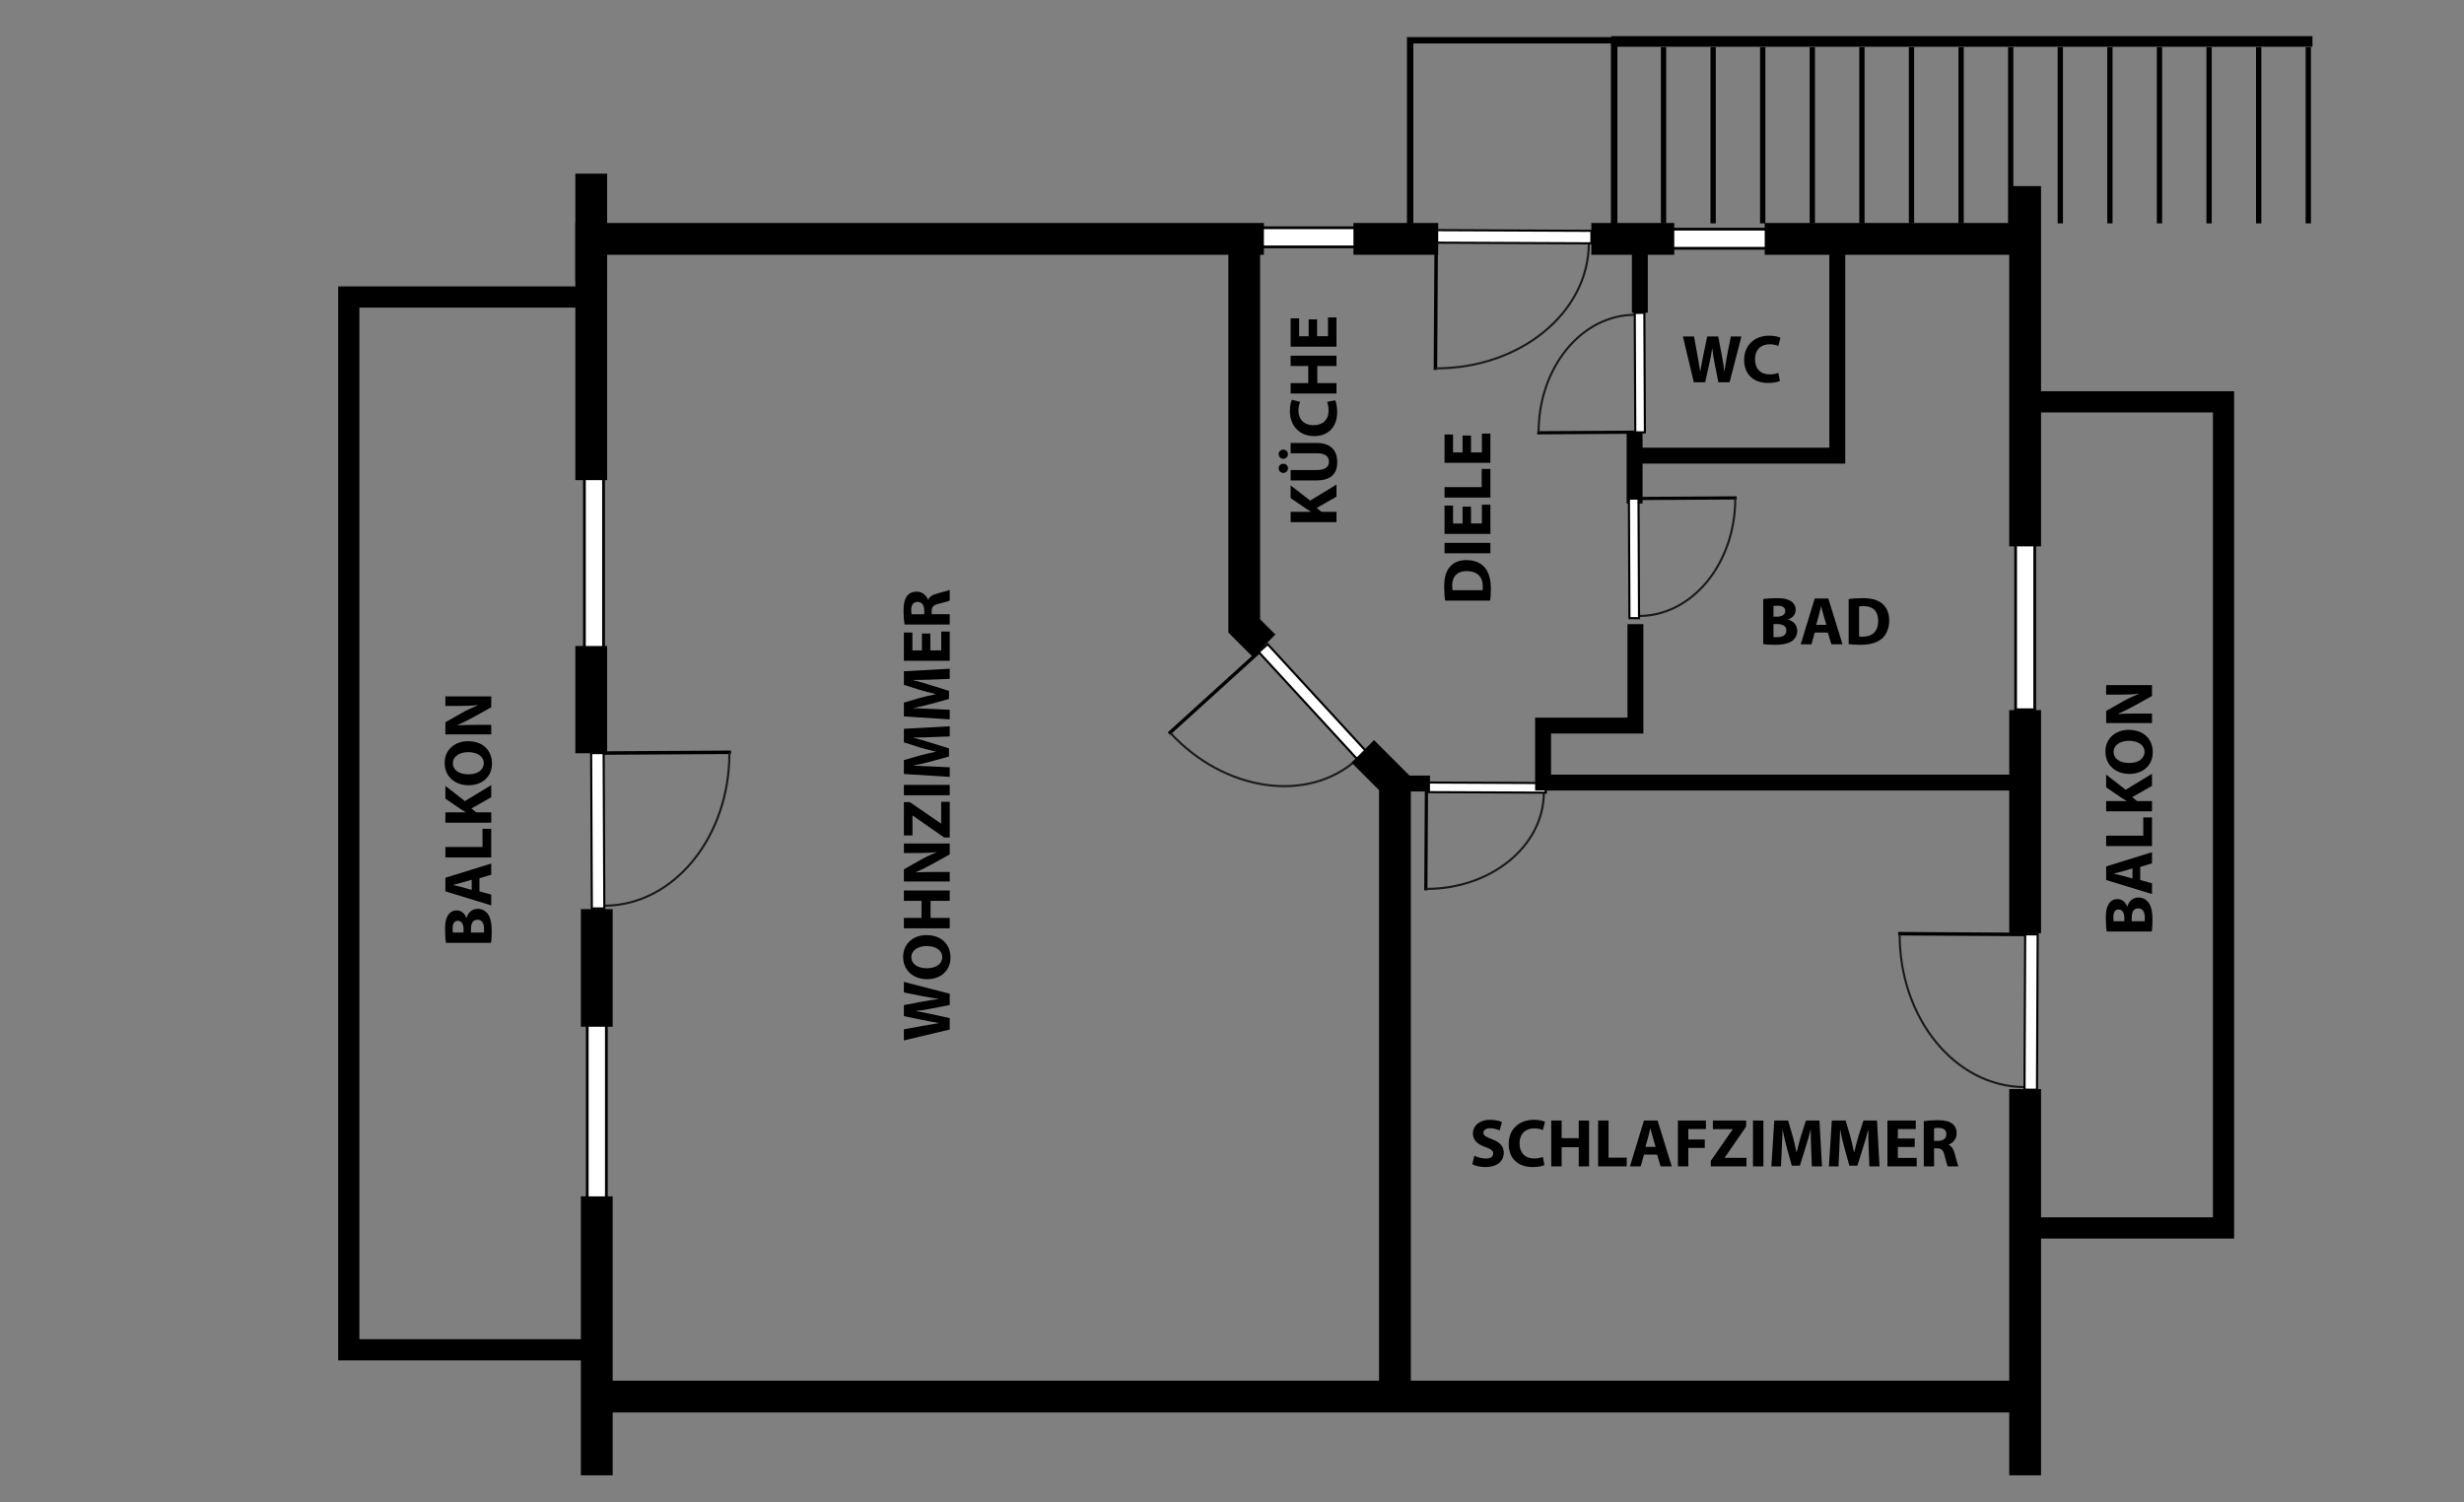 <?xml version="1.0" encoding="UTF-8"?>
<svg xmlns="http://www.w3.org/2000/svg" version="1.1" viewBox="0 0 2324.41 1417.32">
  <rect x="0" y="0" width="2324.41" height="1417.32" fill="#808080" stroke="none"/>
  <!-- Generator: Adobe Illustrator 29.1.0, SVG Export Plug-In . SVG Version: 2.1.0 Build 142)  -->
  <defs>
    <style>
      .st0 {
        fill: #1a1a18;
      }

      .st0, .st1, .st2, .st3, .st4, .st5, .st6, .st7, .st8, .st9 {
        stroke-miterlimit: 10;
      }

      .st0, .st1, .st2, .st3, .st5, .st6, .st7, .st8, .st9 {
        stroke: #000;
      }

      .st0, .st3, .st4 {
        stroke-width: 1.99px;
      }

      .st1 {
        stroke-width: 10px;
      }

      .st1, .st2, .st3 {
        fill: #fff;
      }

      .st2 {
        stroke-width: 2.59px;
      }

      .st4 {
        stroke: #1a1a18;
      }

      .st4, .st5, .st6, .st7, .st8, .st9 {
        fill: none;
      }

      .st5 {
        stroke-width: 5px;
      }

      .st6 {
        stroke-width: 6px;
      }

      .st7 {
        stroke-width: 30px;
      }

      .st8 {
        stroke-width: 20px;
      }

      .st9 {
        stroke-width: 15px;
      }
    </style>
  </defs>
  <g id="Fenster">
    <rect class="st2" x="1559.69" y="216.2" width="161.47" height="18.05"/>
    <rect class="st2" x="1134.6" y="214.86" width="161.47" height="18.05"/>
    <rect class="st2" x="1901.42" y="508.09" width="18.05" height="161.47"/>
    <rect class="st2" x="553.97" y="954.56" width="18.05" height="190.49"/>
    <rect class="st2" x="551.3" y="445.26" width="18.05" height="179.79"/>
    <line class="st1" x1="1519.99" y1="39.11" x2="2181.45" y2="39.11"/>
    <g>
      <polygon class="st0" points="1103.01 690.98 1103.85 691.9 1187.97 615.54 1187.13 614.62 1103.01 690.98"/>
      <path class="st4" d="M1103.82,691.18c51.29,55.77,130.26,67.04,176.38,25.17"/>
      <polygon class="st3" points="1187.49 615.22 1195.8 607.68 1290.28 710.41 1281.97 717.96 1187.49 615.22"/>
    </g>
    <rect class="st6" x="1330.26" y="38" width="192.49" height="185"/>
  </g>
  <g id="Mauern">
    <g>
      <rect class="st0" x="569.36" y="709.41" width="119.2" height="1.31" transform="translate(-4.18 3.73) rotate(-.34)"/>
      <path class="st4" d="M688.07,709.88c.35,79.55-52.35,144.26-117.71,144.55"/>
      <rect class="st3" x="558.05" y="710.42" width="11.78" height="146.54" transform="translate(-3.47 2.51) rotate(-.25)"/>
    </g>
    <g>
      <rect class="st0" x="1850.5" y="821.57" width="1.31" height="119.2" transform="translate(959.06 2727.09) rotate(-89.66)"/>
      <path class="st4" d="M1792.04,880.98c-.35,79.55,52.35,144.26,117.71,144.55"/>
      <rect class="st3" x="1842.91" y="948.9" width="146.54" height="11.78" transform="translate(952.89 2866.72) rotate(-89.75)"/>
    </g>
    <g>
      <rect class="st0" x="1294.85" y="287.72" width="119.2" height="1.31" transform="translate(1058.07 1641.1) rotate(-89.66)"/>
      <path class="st4" d="M1354.26,347.49c79.55.35,144.26-52.35,144.55-117.71"/>
      <rect class="st3" x="1422.18" y="150.08" width="11.78" height="146.54" transform="translate(1198.38 1650.42) rotate(-89.75)"/>
    </g>
    <g>
      <path d="M895.93,971.23l-43.25,10.27v-10.46l17.84-3.27c5.13-.96,10.71-1.86,15.08-2.57v-.13c-4.69-.71-9.88-1.73-15.21-2.82l-17.71-3.66v-10.39l18.22-3.46c5.07-.96,9.69-1.67,14.5-2.31v-.13c-4.81-.64-9.88-1.6-15.01-2.5l-17.71-3.53v-9.95l43.25,11.16v10.59l-18.61,3.66c-4.36.83-8.41,1.54-13.35,2.05v.13c4.88.77,8.98,1.48,13.35,2.5l18.61,4.11v10.71Z"/>
      <path d="M873.86,882.17c14.18,0,22.78,8.6,22.78,21.24s-9.69,20.34-22.01,20.34c-12.96,0-22.65-8.28-22.65-21.04s9.95-20.53,21.88-20.53ZM874.43,913.42c8.47,0,14.44-3.98,14.44-10.52s-6.29-10.39-14.69-10.39c-7.76,0-14.44,3.72-14.44,10.46s6.29,10.46,14.69,10.46Z"/>
      <path d="M852.68,865.94h16.62v-16.1h-16.62v-9.75h43.25v9.75h-18.09v16.1h18.09v9.82h-43.25v-9.82Z"/>
      <path d="M895.93,831.55h-43.25v-11.42l15.85-8.98c4.56-2.57,9.95-5.13,14.82-7.06v-.19c-5.71.64-11.55.83-18.03.83h-12.64v-8.98h43.25v10.27l-16.68,9.24c-4.62,2.57-10.2,5.39-15.27,7.51l.06.19c5.71-.26,11.8-.38,18.86-.38h13.03v8.98Z"/>
      <path d="M890.67,790.03l-29.64-20.6h-.26v18.67h-8.08v-31.38h5.65l29.26,20.15h.26v-20.47h8.09v33.62h-5.26Z"/>
      <path d="M852.68,740.43h43.25v9.82h-43.25v-9.82Z"/>
      <path d="M879.37,695.39c-5.2.19-11.48.38-17.77.38v.19c5.52,1.35,11.68,3.14,16.75,4.81l16.88,5.26v7.63l-16.75,4.62c-5.07,1.41-11.23,2.89-16.88,3.91v.13c5.84.26,12.51.45,17.9.77l16.43.77v9.05l-43.25-2.76v-13.03l14.44-4.23c5.01-1.35,10.39-2.7,15.46-3.66v-.19c-5.01-1.22-10.72-2.7-15.53-4.11l-14.37-4.62v-12.77l43.25-2.37v9.56l-16.55.64Z"/>
      <path d="M879.37,641.11c-5.2.19-11.48.38-17.77.38v.19c5.52,1.35,11.68,3.14,16.75,4.81l16.88,5.26v7.63l-16.75,4.62c-5.07,1.41-11.23,2.89-16.88,3.91v.13c5.84.26,12.51.45,17.9.77l16.43.77v9.05l-43.25-2.76v-13.03l14.44-4.23c5.01-1.35,10.39-2.7,15.46-3.66v-.19c-5.01-1.22-10.72-2.7-15.53-4.11l-14.37-4.62v-12.77l43.25-2.37v9.56l-16.55.64Z"/>
      <path d="M877.64,597.67v15.91h10.27v-17.77h8.02v27.59h-43.25v-26.69h8.02v16.88h8.98v-15.91h7.96Z"/>
      <path d="M853.26,589.14c-.51-3.14-.9-7.83-.9-13.03,0-6.42.96-10.91,3.4-13.99,2.05-2.57,5.07-3.98,9.05-3.98,5.52,0,9.3,3.91,10.65,7.64h.19c1.22-3.02,4.11-4.68,8.08-5.78,4.88-1.35,10.52-2.69,12.19-3.53v10.01c-1.22.71-4.75,1.73-10.07,3.02-5.39,1.16-6.87,3.02-6.93,6.99v2.95h17v9.69h-42.67ZM871.87,579.45v-3.85c0-4.88-2.44-7.76-6.22-7.76-3.98,0-5.97,2.7-6.03,7.19,0,2.37.19,3.72.32,4.43h11.93Z"/>
    </g>
    <g>
      <path d="M1390.87,1090.27c2.63,1.35,6.67,2.69,10.84,2.69,4.49,0,6.87-1.86,6.87-4.68s-2.05-4.24-7.25-6.1c-7.19-2.5-11.87-6.48-11.87-12.77,0-7.38,6.16-13.03,16.36-13.03,4.88,0,8.47,1.03,11.04,2.18l-2.18,7.89c-1.73-.83-4.81-2.05-9.05-2.05s-6.29,1.92-6.29,4.17c0,2.76,2.44,3.98,8.02,6.1,7.63,2.82,11.23,6.8,11.23,12.9,0,7.25-5.58,13.41-17.45,13.41-4.94,0-9.82-1.28-12.25-2.63l1.99-8.08Z"/>
      <path d="M1456.96,1099.12c-1.8.9-5.84,1.86-11.1,1.86-14.95,0-22.65-9.3-22.65-21.62,0-14.76,10.52-22.97,23.61-22.97,5.07,0,8.92,1.03,10.65,1.92l-1.99,7.76c-1.99-.83-4.75-1.6-8.21-1.6-7.76,0-13.79,4.68-13.79,14.31,0,8.66,5.13,14.12,13.86,14.12,2.95,0,6.22-.64,8.15-1.41l1.48,7.64Z"/>
      <path d="M1473.19,1057.09v16.62h16.1v-16.62h9.75v43.25h-9.75v-18.09h-16.1v18.09h-9.82v-43.25h9.82Z"/>
      <path d="M1507.58,1057.09h9.82v35.03h17.2v8.21h-27.01v-43.25Z"/>
      <path d="M1550.83,1089.24l-3.08,11.1h-10.14l13.22-43.25h12.83l13.41,43.25h-10.52l-3.34-11.1h-12.38ZM1561.8,1081.93l-2.7-9.17c-.77-2.57-1.54-5.78-2.18-8.34h-.13c-.64,2.57-1.28,5.84-1.99,8.34l-2.57,9.17h9.56Z"/>
      <path d="M1582.84,1057.09h26.44v8.02h-16.62v9.88h15.53v7.96h-15.53v17.39h-9.82v-43.25Z"/>
      <path d="M1613.9,1095.08l20.6-29.64v-.26h-18.67v-8.08h31.38v5.65l-20.15,29.26v.26h20.47v8.08h-33.62v-5.26Z"/>
      <path d="M1663.5,1057.09v43.25h-9.82v-43.25h9.82Z"/>
      <path d="M1708.54,1083.79c-.19-5.2-.38-11.49-.38-17.77h-.19c-1.35,5.52-3.14,11.68-4.81,16.75l-5.26,16.88h-7.63l-4.62-16.75c-1.41-5.07-2.89-11.23-3.91-16.88h-.13c-.26,5.84-.45,12.51-.77,17.9l-.77,16.43h-9.05l2.76-43.25h13.03l4.23,14.44c1.35,5,2.7,10.39,3.66,15.46h.19c1.22-5,2.7-10.72,4.11-15.53l4.62-14.37h12.77l2.37,43.25h-9.56l-.64-16.55Z"/>
      <path d="M1762.82,1083.79c-.19-5.2-.38-11.49-.38-17.77h-.19c-1.35,5.52-3.14,11.68-4.81,16.75l-5.26,16.88h-7.63l-4.62-16.75c-1.41-5.07-2.89-11.23-3.91-16.88h-.13c-.26,5.84-.45,12.51-.77,17.9l-.77,16.43h-9.05l2.76-43.25h13.03l4.23,14.44c1.35,5,2.7,10.39,3.66,15.46h.19c1.22-5,2.7-10.72,4.11-15.53l4.62-14.37h12.77l2.37,43.25h-9.56l-.64-16.55Z"/>
      <path d="M1806.26,1082.05h-15.91v10.27h17.77v8.02h-27.59v-43.25h26.69v8.02h-16.88v8.98h15.91v7.96Z"/>
      <path d="M1814.8,1057.67c3.14-.51,7.83-.9,13.03-.9,6.42,0,10.91.96,13.99,3.4,2.57,2.05,3.98,5.07,3.98,9.05,0,5.52-3.91,9.3-7.64,10.65v.19c3.02,1.22,4.68,4.11,5.78,8.08,1.35,4.88,2.69,10.52,3.53,12.19h-10.01c-.71-1.22-1.73-4.75-3.02-10.07-1.16-5.39-3.02-6.87-6.99-6.93h-2.95v17h-9.69v-42.67ZM1824.49,1076.28h3.85c4.88,0,7.76-2.44,7.76-6.22,0-3.98-2.7-5.97-7.19-6.03-2.37,0-3.72.19-4.43.32v11.93Z"/>
    </g>
    <polyline class="st7" points="1192.3 225.36 557.75 225.36 557.75 452.95"/>
    <line class="st7" x1="557.75" y1="609.43" x2="557.75" y2="710.61"/>
    <line class="st7" x1="562.96" y1="857.65" x2="562.96" y2="968.6"/>
    <line class="st7" x1="562.96" y1="1128.63" x2="562.96" y2="1391.79"/>
    <line class="st7" x1="562.96" y1="1317.49" x2="1910.41" y2="1317.49"/>
    <line class="st7" x1="1910.41" y1="1391.79" x2="1910.41" y2="1027.42"/>
    <line class="st7" x1="1910.41" y1="880.37" x2="1910.41" y2="669.88"/>
    <line class="st7" x1="1910.41" y1="515.44" x2="1910.41" y2="175.57"/>
    <line class="st7" x1="1910.41" y1="225.36" x2="1664.75" y2="225.36"/>
    <line class="st7" x1="1501.17" y1="225.36" x2="1579.4" y2="225.36"/>
    <line class="st7" x1="1356.72" y1="225.36" x2="1276.78" y2="225.36"/>
    <line class="st7" x1="557.75" y1="163.84" x2="557.75" y2="265.32"/>
    <polyline class="st7" points="1285.57 708.82 1315.91 739.16 1315.91 1317.49"/>
    <polyline class="st7" points="1173.74 225.36 1173.74 590.47 1192.5 609.22"/>
    <g>
      <path d="M1217.52,492.56v-9.69h19.12v-.19c-1.67-.96-3.21-1.99-4.75-2.95l-14.37-9.82v-12l18.42,14.31,24.83-15.08v11.42l-18.67,10.59,4.56,3.72h14.12v9.69h-43.25Z"/>
      <path d="M1210.65,432.82c-2.5,0-4.43-1.86-4.43-4.36s1.92-4.3,4.43-4.3c2.37,0,4.36,1.8,4.36,4.3s-1.99,4.36-4.36,4.36ZM1210.65,446.17c-2.5,0-4.43-1.92-4.43-4.43,0-2.37,1.92-4.23,4.43-4.23,2.37,0,4.36,1.8,4.36,4.23,0,2.57-1.99,4.43-4.36,4.43ZM1217.52,443.41h24.9c7.44,0,11.23-2.82,11.23-7.83s-3.59-7.96-11.23-7.96h-24.9v-9.75h24.25c13.35,0,19.7,6.74,19.7,18.03s-6.03,17.32-19.83,17.32h-24.12v-9.82Z"/>
      <path d="M1259.55,377.64c.9,1.8,1.86,5.84,1.86,11.1,0,14.95-9.3,22.65-21.62,22.65-14.76,0-22.97-10.52-22.97-23.61,0-5.07,1.03-8.92,1.92-10.65l7.76,1.99c-.83,1.99-1.6,4.75-1.6,8.21,0,7.76,4.68,13.79,14.31,13.79,8.66,0,14.12-5.13,14.12-13.86,0-2.95-.64-6.22-1.41-8.15l7.64-1.48Z"/>
      <path d="M1217.52,361.41h16.62v-16.1h-16.62v-9.75h43.25v9.75h-18.09v16.1h18.09v9.82h-43.25v-9.82Z"/>
      <path d="M1242.48,301.29v15.91h10.27v-17.77h8.02v27.59h-43.25v-26.69h8.02v16.88h8.98v-15.91h7.96Z"/>
    </g>
    <g>
      <path d="M1987.41,878.77c-.51-2.57-.9-7.76-.9-12.64,0-5.97.58-9.62,2.44-12.77,1.6-3.02,4.56-5.2,8.47-5.2s7.44,2.25,9.24,7.12h.13c1.35-4.94,5.07-8.6,10.65-8.6,3.91,0,6.99,1.8,9.18,4.49,2.5,3.14,3.91,8.41,3.91,17,0,4.81-.32,8.41-.64,10.59h-42.48ZM2003.97,869.08v-3.21c0-5.13-2.12-7.89-5.33-7.89s-5,2.5-5,6.93c0,2.12.13,3.34.26,4.17h10.07ZM2023.15,869.08c.13-.96.13-2.12.13-3.79,0-4.43-1.67-8.34-6.22-8.34s-6.1,3.91-6.1,8.79v3.34h12.19Z"/>
      <path d="M2018.98,830.2l11.1,3.08v10.14l-43.25-13.22v-12.83l43.25-13.41v10.52l-11.1,3.34v12.38ZM2011.67,819.22l-9.17,2.7c-2.57.77-5.78,1.54-8.34,2.18v.13c2.57.64,5.84,1.28,8.34,1.99l9.17,2.57v-9.56Z"/>
      <path d="M1986.83,798.18v-9.82h35.03v-17.2h8.21v27.01h-43.25Z"/>
      <path d="M1986.83,765.39v-9.69h19.12v-.19c-1.67-.96-3.21-1.99-4.75-2.95l-14.37-9.82v-12l18.42,14.31,24.83-15.08v11.42l-18.67,10.59,4.56,3.72h14.12v9.69h-43.25Z"/>
      <path d="M2008.01,688.52c14.18,0,22.78,8.6,22.78,21.24s-9.69,20.34-22.01,20.34c-12.96,0-22.65-8.28-22.65-21.04s9.95-20.53,21.88-20.53ZM2008.58,719.77c8.47,0,14.44-3.98,14.44-10.52s-6.29-10.39-14.69-10.39c-7.76,0-14.44,3.72-14.44,10.46s6.29,10.46,14.69,10.46Z"/>
      <path d="M2030.08,682.11h-43.25v-11.42l15.85-8.98c4.56-2.57,9.95-5.13,14.82-7.06v-.19c-5.71.64-11.55.83-18.03.83h-12.64v-8.98h43.25v10.27l-16.68,9.24c-4.62,2.57-10.2,5.39-15.27,7.51l.06.19c5.71-.26,11.81-.38,18.86-.38h13.03v8.98Z"/>
    </g>
    <g>
      <path d="M420.74,889.46c-.51-2.57-.9-7.76-.9-12.64,0-5.97.58-9.62,2.44-12.77,1.6-3.02,4.56-5.2,8.47-5.2s7.44,2.25,9.24,7.12h.13c1.35-4.94,5.07-8.6,10.65-8.6,3.91,0,6.99,1.8,9.18,4.49,2.5,3.14,3.91,8.41,3.91,17,0,4.81-.32,8.41-.64,10.59h-42.48ZM437.29,879.77v-3.21c0-5.13-2.12-7.89-5.33-7.89s-5.01,2.5-5.01,6.93c0,2.12.13,3.34.26,4.17h10.07ZM456.47,879.77c.13-.96.13-2.12.13-3.79,0-4.43-1.67-8.34-6.22-8.34s-6.1,3.91-6.1,8.79v3.34h12.19Z"/>
      <path d="M452.3,840.89l11.1,3.08v10.14l-43.25-13.22v-12.83l43.25-13.41v10.52l-11.1,3.34v12.38ZM444.99,829.92l-9.17,2.7c-2.57.77-5.78,1.54-8.34,2.18v.13c2.57.64,5.84,1.28,8.34,1.99l9.17,2.57v-9.56Z"/>
      <path d="M420.16,808.88v-9.82h35.03v-17.2h8.21v27.01h-43.25Z"/>
      <path d="M420.16,776.09v-9.69h19.12v-.19c-1.67-.96-3.21-1.99-4.75-2.95l-14.37-9.82v-12l18.42,14.31,24.83-15.08v11.42l-18.67,10.59,4.56,3.72h14.12v9.69h-43.25Z"/>
      <path d="M441.33,699.22c14.18,0,22.78,8.6,22.78,21.24s-9.69,20.34-22.01,20.34c-12.96,0-22.65-8.28-22.65-21.04s9.95-20.53,21.88-20.53ZM441.91,730.47c8.47,0,14.44-3.98,14.44-10.52s-6.29-10.39-14.69-10.39c-7.76,0-14.44,3.72-14.44,10.46s6.29,10.46,14.69,10.46Z"/>
      <path d="M463.4,692.8h-43.25v-11.42l15.85-8.98c4.56-2.57,9.95-5.13,14.82-7.06v-.19c-5.71.64-11.55.83-18.03.83h-12.64v-8.98h43.25v10.27l-16.68,9.24c-4.62,2.57-10.2,5.39-15.27,7.51l.06.19c5.71-.26,11.81-.38,18.86-.38h13.03v8.98Z"/>
    </g>
    <polyline class="st8" points="1903.72 379.09 2097.55 379.09 2097.55 1158.42 1903.72 1158.42"/>
    <polyline class="st8" points="557.61 1273.38 329.03 1273.38 329.03 280.17 557.61 280.17"/>
    <g>
      <path d="M1363.29,566.61c-.58-3.59-.9-8.28-.9-13.22,0-8.21,1.48-13.54,4.62-17.71,3.34-4.49,8.66-7.31,16.3-7.31,8.28,0,13.99,3.02,17.52,7.19,3.79,4.56,5.58,11.49,5.58,19.96,0,5.07-.32,8.66-.64,11.1h-42.48ZM1398.58,556.79c.19-.83.19-2.18.19-3.4.06-8.85-4.81-14.63-15.14-14.63-8.98-.06-13.73,5.2-13.73,13.6,0,2.18.19,3.59.38,4.43h28.3Z"/>
      <path d="M1362.71,512.13h43.25v9.82h-43.25v-9.82Z"/>
      <path d="M1387.67,477.94v15.91h10.27v-17.77h8.02v27.59h-43.25v-26.69h8.02v16.88h8.98v-15.91h7.96Z"/>
      <path d="M1362.71,469.4v-9.82h35.03v-17.2h8.21v27.01h-43.25Z"/>
      <path d="M1387.67,410.89v15.91h10.27v-17.77h8.02v27.59h-43.25v-26.69h8.02v16.88h8.98v-15.91h7.96Z"/>
    </g>
    <g>
      <rect class="st0" x="1299.45" y="792.57" width="91.71" height="1.01" transform="translate(544.3 2133.68) rotate(-89.66)"/>
      <path class="st4" d="M1345.16,838.56c61.2.27,110.99-40.28,111.21-90.56"/>
      <rect class="st3" x="1397.42" y="686.68" width="9.06" height="112.74" transform="translate(652.68 2141.69) rotate(-89.75)"/>
    </g>
    <g>
      <rect class="st0" x="1451.07" y="407.53" width="91.71" height="1.01" transform="translate(-2.39 8.85) rotate(-.34)"/>
      <path class="st4" d="M1451.45,408.18c-.27-61.2,40.28-110.99,90.56-111.21"/>
      <rect class="st3" x="1542.42" y="295.02" width="9.06" height="112.74" transform="translate(-1.54 6.87) rotate(-.25)"/>
    </g>
    <polyline class="st9" points="1903.72 738.27 1455.66 738.27 1455.66 684.5 1542.78 684.5 1542.78 588.82"/>
    <line class="st9" x1="1542" y1="474.97" x2="1542" y2="408.34"/>
    <line class="st9" x1="1546.95" y1="239.58" x2="1546.95" y2="295.04"/>
    <polyline class="st9" points="1542.95 429.84 1733.21 429.84 1733.21 228.77"/>
    <g>
      <path d="M1663.34,565.18c2.57-.51,7.76-.9,12.64-.9,5.97,0,9.62.58,12.77,2.44,3.02,1.6,5.2,4.56,5.2,8.47s-2.25,7.44-7.12,9.24v.13c4.94,1.35,8.6,5.07,8.6,10.65,0,3.91-1.8,6.99-4.49,9.18-3.14,2.5-8.41,3.91-17,3.91-4.81,0-8.41-.32-10.59-.64v-42.48ZM1673.03,581.74h3.21c5.13,0,7.89-2.12,7.89-5.33s-2.5-5-6.93-5c-2.12,0-3.34.13-4.17.26v10.07ZM1673.03,600.92c.96.13,2.12.13,3.79.13,4.43,0,8.34-1.67,8.34-6.22s-3.91-6.1-8.79-6.1h-3.34v12.19Z"/>
      <path d="M1711.91,596.75l-3.08,11.1h-10.14l13.22-43.25h12.83l13.41,43.25h-10.52l-3.34-11.1h-12.38ZM1722.89,589.44l-2.7-9.17c-.77-2.57-1.54-5.78-2.18-8.34h-.13c-.64,2.57-1.28,5.84-1.99,8.34l-2.57,9.17h9.56Z"/>
      <path d="M1743.93,565.18c3.59-.58,8.28-.9,13.22-.9,8.21,0,13.54,1.48,17.71,4.62,4.49,3.34,7.31,8.66,7.31,16.3,0,8.28-3.02,13.99-7.19,17.52-4.56,3.79-11.49,5.58-19.96,5.58-5.07,0-8.66-.32-11.1-.64v-42.48ZM1753.75,600.47c.83.19,2.18.19,3.4.19,8.85.06,14.63-4.81,14.63-15.14.06-8.98-5.2-13.73-13.6-13.73-2.18,0-3.59.19-4.43.38v28.3Z"/>
    </g>
    <g>
      <path d="M1597.85,360.64l-10.27-43.25h10.46l3.27,17.84c.96,5.13,1.86,10.71,2.57,15.08h.13c.71-4.68,1.73-9.88,2.82-15.21l3.66-17.71h10.39l3.46,18.22c.96,5.07,1.67,9.69,2.31,14.5h.13c.64-4.81,1.6-9.88,2.5-15.01l3.53-17.71h9.95l-11.16,43.25h-10.59l-3.66-18.61c-.83-4.36-1.54-8.41-2.05-13.35h-.13c-.77,4.88-1.48,8.98-2.5,13.35l-4.11,18.61h-10.71Z"/>
      <path d="M1679.08,359.42c-1.8.9-5.84,1.86-11.1,1.86-14.95,0-22.65-9.3-22.65-21.62,0-14.76,10.52-22.97,23.61-22.97,5.07,0,8.92,1.03,10.65,1.92l-1.99,7.76c-1.99-.83-4.75-1.6-8.21-1.6-7.76,0-13.79,4.68-13.79,14.31,0,8.66,5.13,14.12,13.86,14.12,2.95,0,6.22-.64,8.15-1.41l1.48,7.64Z"/>
    </g>
    <line class="st9" x1="1310.57" y1="739.16" x2="1348.97" y2="739.16"/>
    <line class="st5" x1="1522.5" y1="210.72" x2="1522.5" y2="44.43"/>
    <line class="st5" x1="1569.29" y1="210.72" x2="1569.29" y2="44.43"/>
    <line class="st5" x1="1616.08" y1="210.72" x2="1616.08" y2="44.43"/>
    <line class="st5" x1="1662.86" y1="210.72" x2="1662.86" y2="44.43"/>
    <line class="st5" x1="1709.65" y1="210.72" x2="1709.65" y2="44.43"/>
    <line class="st5" x1="1756.44" y1="210.72" x2="1756.44" y2="44.43"/>
    <line class="st5" x1="1803.22" y1="210.72" x2="1803.22" y2="44.43"/>
    <line class="st5" x1="1850.01" y1="210.72" x2="1850.01" y2="44.43"/>
    <line class="st5" x1="1896.79" y1="210.72" x2="1896.79" y2="44.43"/>
    <line class="st5" x1="1943.58" y1="210.72" x2="1943.58" y2="44.43"/>
    <line class="st5" x1="1990.37" y1="210.72" x2="1990.37" y2="44.43"/>
    <line class="st5" x1="2037.15" y1="210.72" x2="2037.15" y2="44.43"/>
    <line class="st5" x1="2083.94" y1="210.72" x2="2083.94" y2="44.43"/>
    <line class="st5" x1="2130.73" y1="210.72" x2="2130.73" y2="44.43"/>
    <line class="st5" x1="2177.51" y1="210.72" x2="2177.51" y2="44.43"/>
    <g>
      <rect class="st0" x="1545.62" y="469.52" width="91.71" height="1.01" transform="translate(-2.75 9.41) rotate(-.34)"/>
      <path class="st4" d="M1636.96,469.88c.27,61.2-40.28,110.99-90.56,111.21"/>
      <rect class="st3" x="1536.92" y="470.29" width="9.06" height="112.74" transform="translate(-2.32 6.84) rotate(-.25)"/>
    </g>
  </g>
</svg>